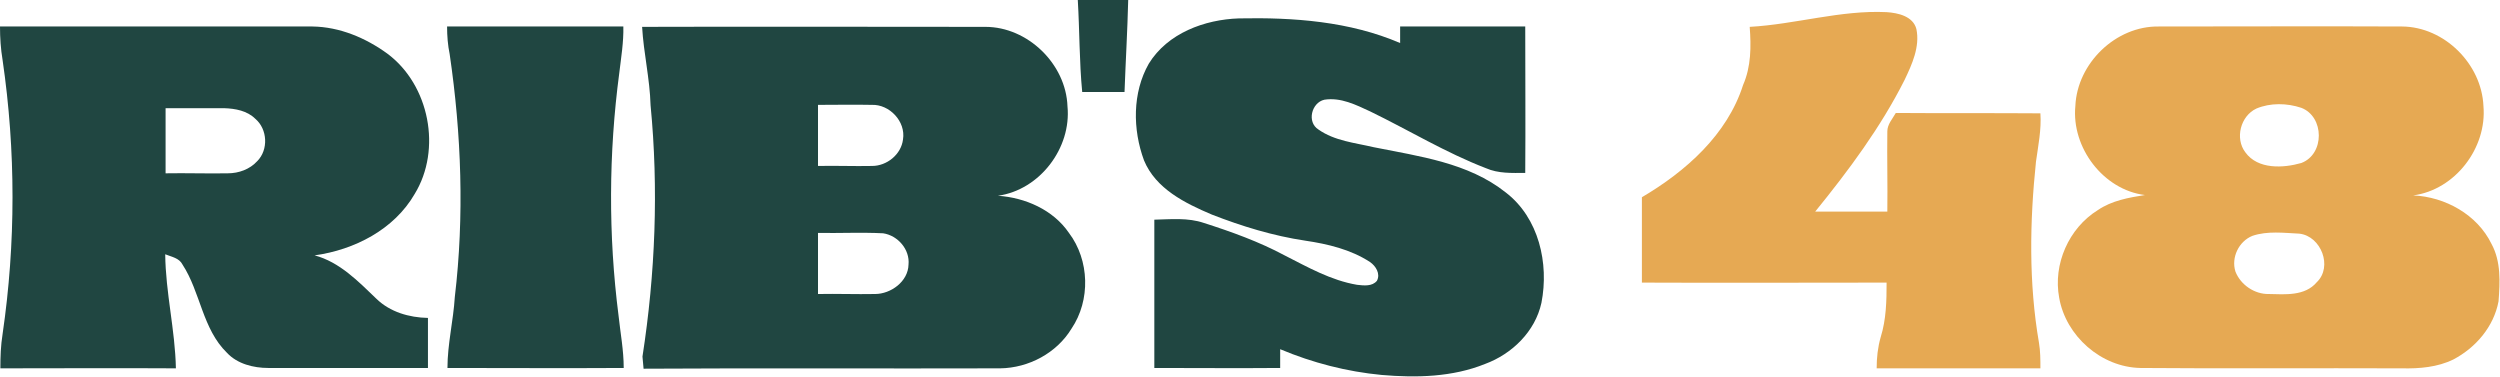 <?xml version="1.0" encoding="UTF-8"?> <svg xmlns="http://www.w3.org/2000/svg" xmlns:xlink="http://www.w3.org/1999/xlink" version="1.1" id="Layer_1" x="0px" y="0px" viewBox="0 0 679.4 102.4" style="enable-background:new 0 0 679.4 102.4;" xml:space="preserve"> <style type="text/css"> .st0{fill:#204641;} .st1{fill:#E6A953;} </style> <g id="_x23_ffffffff"> </g> <g id="_x23_204641ff"> <path class="st0" d="M292.9,0c4.6,0,9.1,0,13.7,0c-0.2,8.3-0.7,16.7-1,25c-3.8,0-7.7,0-11.5,0C293.3,16.7,293.4,8.3,292.9,0z"></path> <path class="st0" d="M312.2,17.3c5.1-8.3,15.2-12,24.5-12.3c14.8-0.3,30.1,0.8,43.8,6.7c0-1.5,0-3,0-4.5c11.3,0,22.7,0,34,0 c0,13.3,0.1,26.5,0,39.8c-3.6,0-7.3,0.2-10.7-1.3c-10.9-4.2-20.9-10.3-31.4-15.4c-3.9-1.8-8-3.9-12.5-3.2c-3.5,0.8-4.8,6.1-1.6,8.1 c4.4,3.1,9.9,3.6,15,4.8c12.4,2.5,25.7,4.2,35.9,12.3c9,6.9,11.8,19.3,9.7,30c-1.7,7.8-8,13.9-15.3,16.6c-8.9,3.6-18.7,3.8-28.1,3 c-9.5-0.9-18.8-3.3-27.6-7c0,1.7,0,3.4,0,5.1c-11.4,0.1-22.8,0-34.2,0c0-13.4,0-26.9,0-40.3c4.5-0.1,9.1-0.6,13.5,0.9 c7.5,2.4,15,5.1,21.9,8.8c6.3,3.2,12.6,6.8,19.7,8c1.8,0.2,4.1,0.5,5.4-1.1c1-1.9-0.3-4-1.9-5.1c-5.2-3.4-11.5-4.9-17.6-5.8 c-8.7-1.3-17.2-3.9-25.4-7.1c-7.3-3.1-15.2-7-18.4-14.7C307.8,35.2,307.7,25.2,312.2,17.3z"></path> <path class="st0" d="M0,7.2c28.3,0,56.6,0,84.9,0c7.4,0.1,14.5,3.1,20.4,7.4c11.4,8.5,14.8,26,7.4,38.1 c-5.6,9.7-16.4,15.2-27.2,16.7c6.8,1.8,11.9,7.1,16.8,11.8c3.7,3.6,8.9,5.1,14,5.2c0,4.5,0,9.1,0,13.6c-14.5,0-28.9,0-43.4,0 c-4,0-8.4-1.1-11.2-4.1c-6.7-6.5-7.2-16.5-12.1-24c-0.9-1.8-3-2.1-4.7-2.8c0.1,10.4,2.7,20.6,2.9,31c-15.9-0.1-31.8,0-47.7,0 c0-3.1,0.1-6.2,0.6-9.3c3.6-24.7,3.6-49.8,0-74.5C0.2,13.3,0,10.3,0,7.2 M45,29.4c0,5.9,0,11.8,0,17.7c5.6-0.1,11.3,0.1,16.9,0 c3,0,6-1.1,8-3.3c3.1-3.1,2.8-8.7-0.5-11.5c-2.2-2.2-5.4-2.8-8.5-2.9C55.6,29.4,50.3,29.4,45,29.4z"></path> <path class="st0" d="M121.5,7.2c16,0,31.9,0,47.9,0c0.1,4.2-0.6,8.4-1.1,12.6c-2.9,21.9-3,44.1-0.2,66c0.5,4.7,1.4,9.4,1.4,14.2 c-16,0.1-31.9,0-47.9,0c0-6.5,1.6-12.8,2-19.3c2.6-21.9,1.8-44.2-1.4-66C121.7,12.3,121.5,9.8,121.5,7.2z"></path> <path class="st0" d="M174.5,7.3c31.1-0.1,62.2,0,93.3,0c11.5,0,21.9,10.1,22.3,21.6c1.1,11.3-7.5,22.7-18.9,24.3 c7.4,0.5,15,3.8,19.3,10.1c5.6,7.4,5.9,18.3,0.7,26c-4,6.6-11.6,10.7-19.4,10.8c-32.3,0.1-64.6-0.1-96.9,0.1 c-0.1-0.8-0.2-2.5-0.3-3.3c3.5-22.6,4.4-45.6,2.2-68.3C176.6,21.4,174.9,14.4,174.5,7.3 M222.3,28.5c0,5.6,0,11.1,0,16.6 c4.9-0.1,9.8,0.1,14.7,0c4,0,7.9-3.1,8.4-7.2c0.8-4.9-3.7-9.6-8.5-9.4C232,28.4,227.2,28.5,222.3,28.5 M222.3,63.3 c0,5.5,0,11.1,0,16.6c5.2-0.1,10.3,0.1,15.5,0c4.3,0,9-3.4,9.1-8c0.4-4.1-2.9-7.9-6.9-8.5C234.1,63.1,228.2,63.4,222.3,63.3z"></path> </g> <g id="_x23_e6a953ff"> <path class="st1" d="M475.5,7.3c12.5-0.7,24.7-4.6,37.2-4c3.1,0.2,7.2,1.1,8.1,4.6c1,4.8-1.2,9.6-3.2,13.8 c-6.5,12.9-15.2,24.6-24.3,35.8c6.5,0,13.1,0,19.6,0c0.1-7.3-0.1-14.6,0-21.8c0-1.9,1.4-3.4,2.3-5c13.1,0.1,26.2,0,39.3,0.1 c0.3,4.4-0.6,8.8-1.2,13.1c-1.7,16.3-2,32.9,0.8,49.2c0.4,2.3,0.4,4.7,0.4,7c-14.8,0-29.7,0-44.5,0c0-2.9,0.3-5.7,1.1-8.5 c1.5-4.8,1.6-9.8,1.6-14.8c-22.2,0-44.3,0.1-66.5,0c0-7.7,0-15.5,0-23.2c11.9-7,23.2-17,27.5-30.5C475.9,18.1,475.9,12.6,475.5,7.3 z"></path> <path class="st1" d="M564,28.8c0.5-11.6,11-21.8,22.7-21.6c22,0,44.1-0.1,66.1,0c11.5,0.1,21.6,10.2,22.1,21.6 c1,11.4-7.7,22.8-19.1,24.3c8.7,0.4,17.4,5.2,21.3,13.2c2.6,4.8,2.3,10.4,1.9,15.6c-1.3,6.9-6.2,12.6-12.3,15.8 c-4.3,2.1-9.2,2.5-13.9,2.4c-23.7-0.1-47.4,0.1-71.1-0.1c-10.7-0.2-20.3-8.7-22.1-19.1c-1.7-9.1,2.6-18.9,10.5-23.8 c3.8-2.6,8.4-3.4,12.8-4.1C571.6,51.6,562.9,40.1,564,28.8 M613.2,29.5c-4.3,2-5.9,8.1-3,11.9c3.4,4.7,10.3,4.3,15.2,2.9 c6.4-2.4,6.3-12.6,0-15C621.5,28,617,27.9,613.2,29.5 M612.1,64.1c-3.7,1.5-5.8,5.9-4.6,9.7c1.4,3.6,5.2,6.2,9.1,6.1 c4.4,0.1,9.8,0.6,13-3.2c4.4-4.2,1.2-12.5-4.7-13.2C620.7,63.3,616.2,62.7,612.1,64.1z"></path> </g> </svg> 